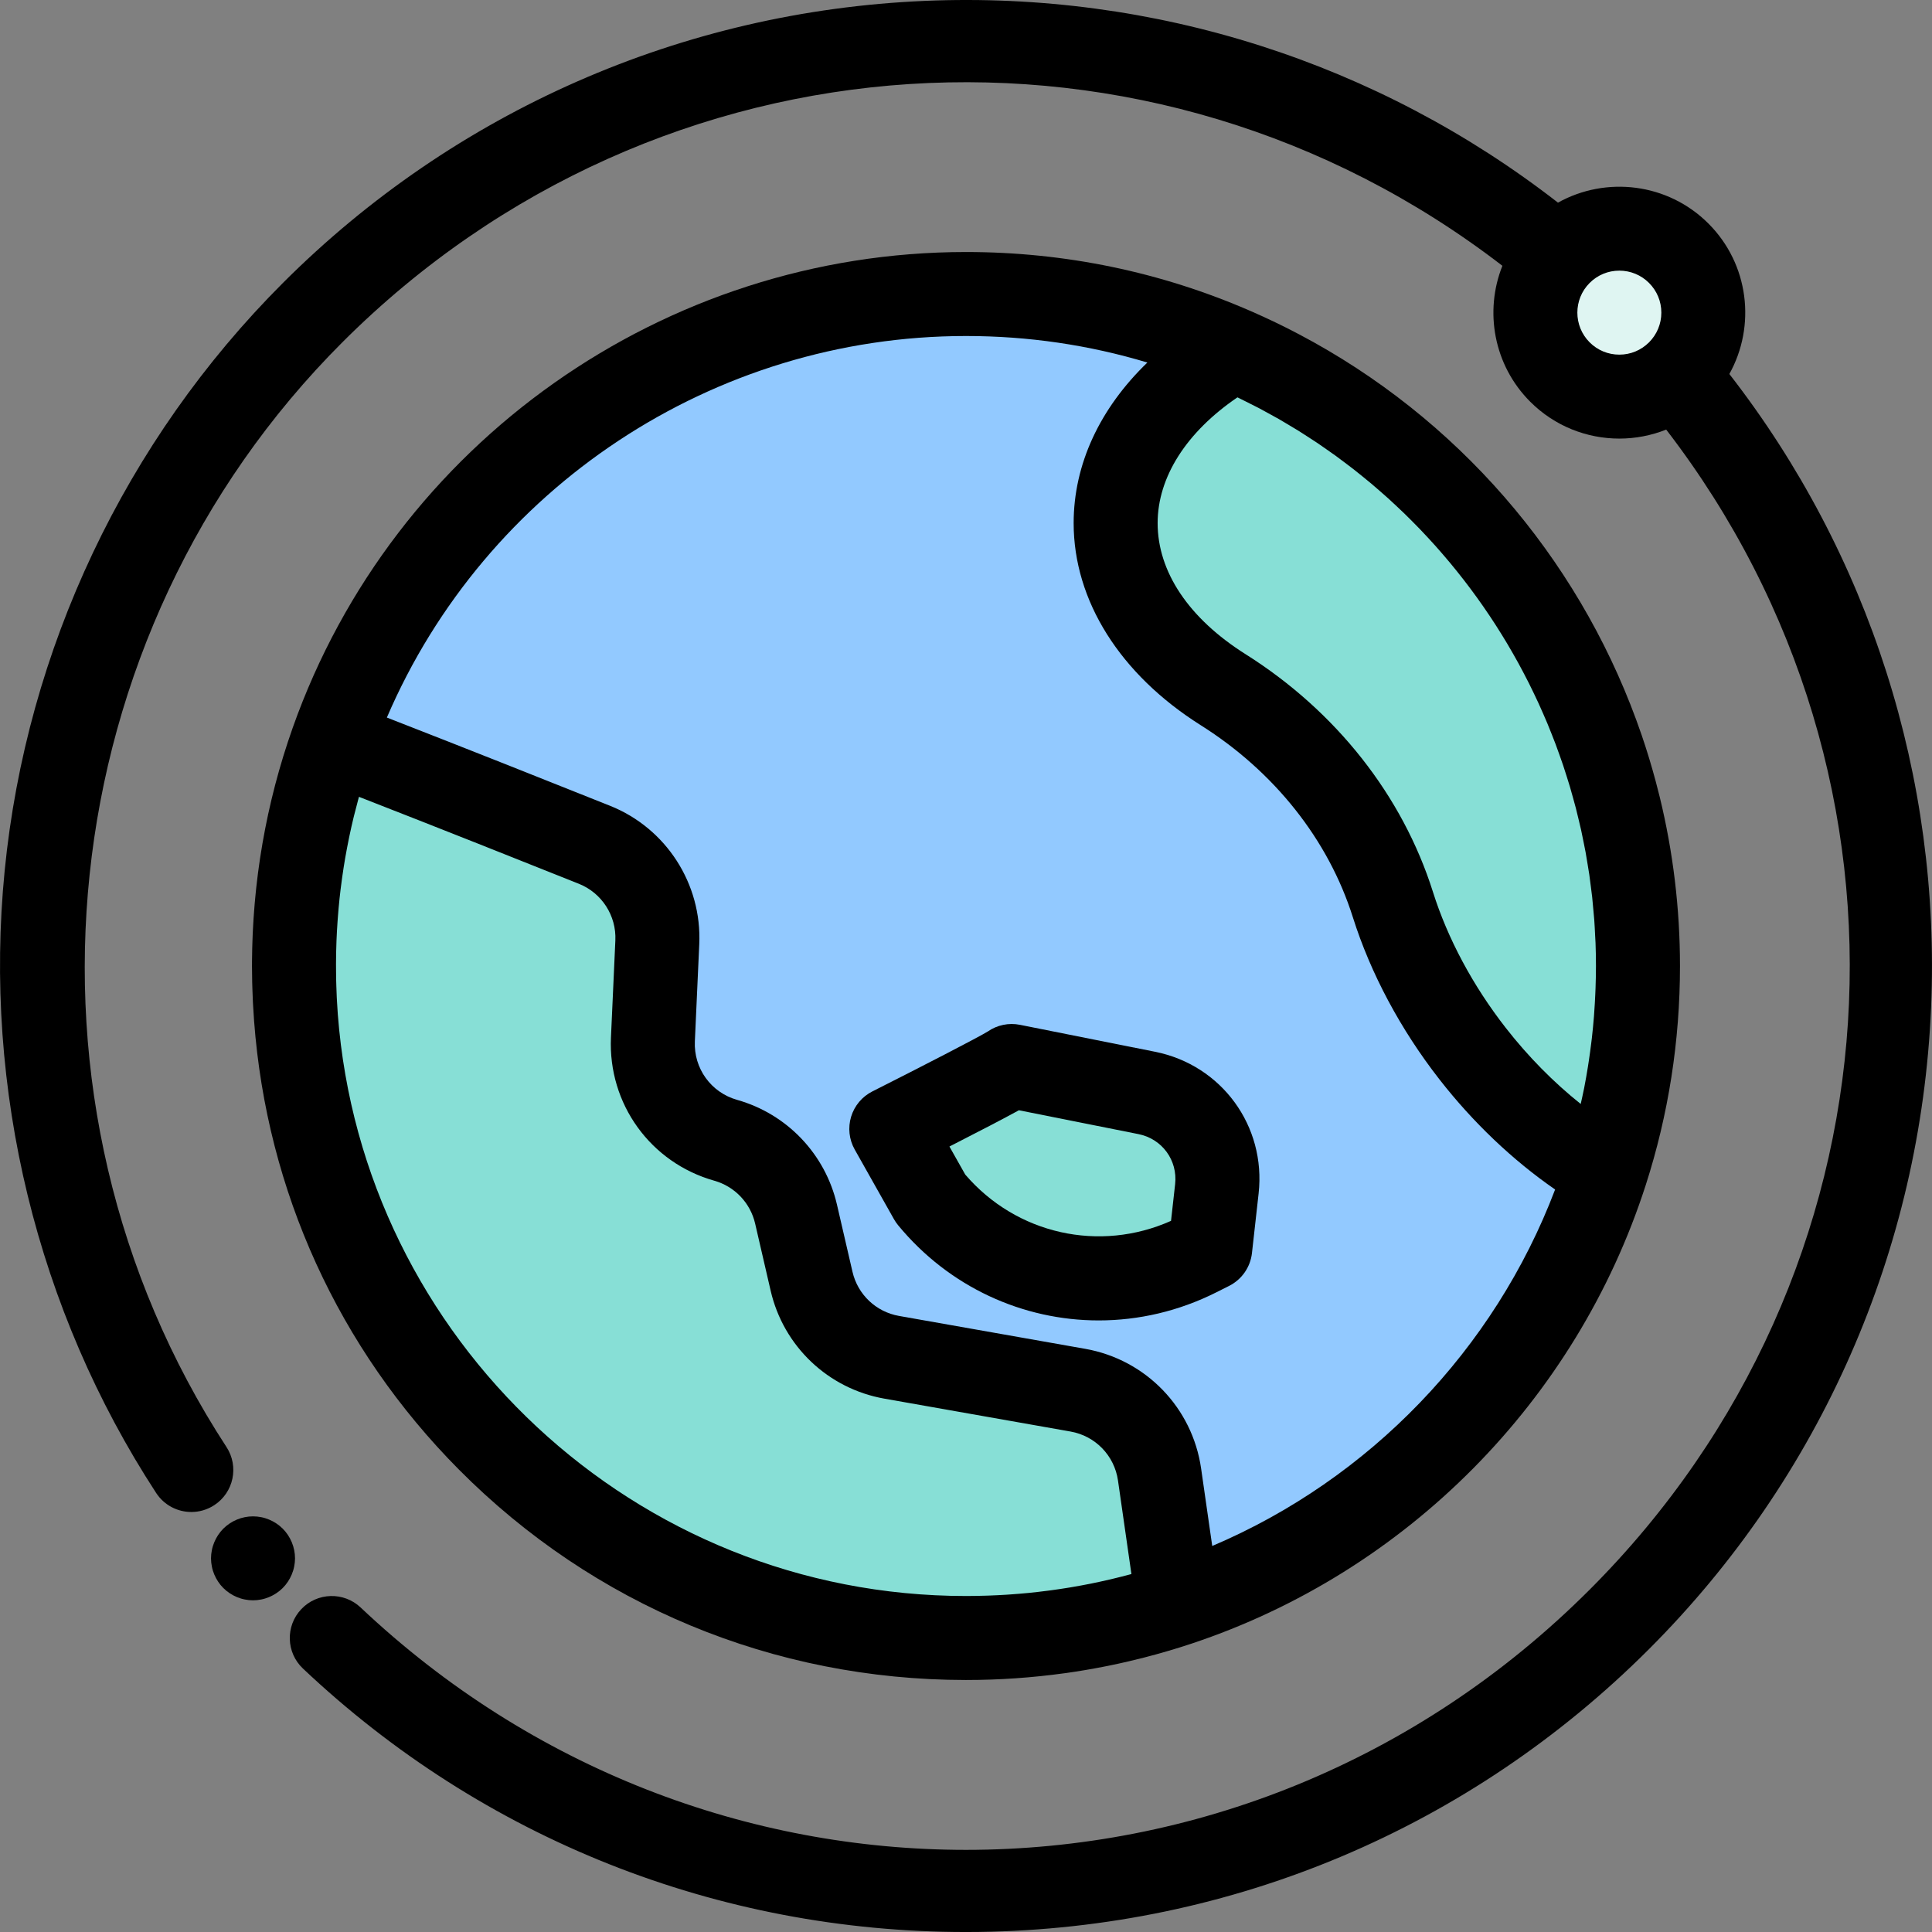 <?xml version="1.0" encoding="iso-8859-1"?>
<!-- Generator: Adobe Illustrator 19.0.0, SVG Export Plug-In . SVG Version: 6.00 Build 0)  -->
<svg version="1.1" id="Layer_1" xmlns="http://www.w3.org/2000/svg" xmlns:xlink="http://www.w3.org/1999/xlink" x="0px" y="0px"
	 viewBox="0 0 512 512" style="enable-background:new 0 0 512 512;" xml:space="preserve">
<rect x="0" y="0" width="512" height="512" fill="#808080" stroke="none"/>
<path style="fill:#92C9FF;" d="M434.079,256.002c0,19.047-2.987,37.398-8.531,54.608c-17.339,53.895-59.667,96.579-113.335,114.42
	c-17.671,5.877-36.572,9.058-56.218,9.058c-98.352,0-178.086-79.733-178.086-178.086c0-20.868,3.586-40.895,10.183-59.505
	c24.487-69.09,90.419-118.581,167.903-118.581c25.288,0,49.338,5.27,71.121,14.773C390.076,120.146,434.079,182.938,434.079,256.002
	z"/>
<g>
	<path style="fill:#87DFD6;" d="M434.079,256.002c0,19.047-2.987,37.398-8.531,54.608c-12.629-7.391-24.851-18.003-35.293-31.392
		c-9.853-12.635-16.922-26.209-21.121-39.504c-7.512-23.787-23.862-43.619-44.962-56.923c-17.557-11.07-28.513-26.763-28.513-44.164
		c0-18.351,12.191-34.808,31.457-45.938C390.076,120.146,434.079,182.938,434.079,256.002z"/>
	<path style="fill:#87DFD6;" d="M312.211,425.03c-17.704,5.888-36.642,9.07-56.327,9.058
		c-99.083-0.06-178.593-80.145-177.972-179.227c0.128-20.458,3.703-40.094,10.18-58.364c25.087,9.705,52.284,20.52,69.459,27.388
		c10.48,4.192,17.154,14.554,16.643,25.83l-1.166,25.745c-0.558,12.31,7.434,23.383,19.293,26.732l0,0
		c9.316,2.63,16.46,10.125,18.639,19.556l4.114,17.799c2.396,10.367,10.754,18.299,21.232,20.15l49.343,8.718
		c11.285,1.993,20.015,11.009,21.644,22.353L312.211,425.03z"/>
	<path style="fill:#87DFD6;" d="M268.115,282.502c-2.62,1.902-31.912,16.671-31.912,16.671l10.401,18.456l0,0
		c17.201,20.866,46.548,27.057,70.711,14.916l3.405-1.711l1.763-15.788c1.34-12.006-6.728-23.041-18.575-25.405L268.115,282.502z"/>
</g>
<circle style="fill:#DFF5F2;" cx="429.141" cy="82.855" r="22.261"/>
<path d="M66.798,257.602c0.008,0.905,0.014,1.81,0.035,2.712c0.013,0.603,0.036,1.203,0.055,1.805
	c0.033,1.077,0.071,2.153,0.124,3.227c0.018,0.358,0.039,0.716,0.059,1.073c0.073,1.368,0.159,2.735,0.26,4.097
	c0.001,0.018,0.003,0.036,0.004,0.055c3.37,44.956,22.32,86.7,54.292,118.892c35.677,35.923,83.356,55.723,134.253,55.754
	c0.04,0,0.077,0,0.117,0c8.825,0,17.588-0.608,26.245-1.81c0.109-0.014,0.218-0.027,0.327-0.042c3.338-0.47,6.659-1.036,9.963-1.683
	c0.648-0.127,1.294-0.255,1.94-0.387c1.554-0.322,3.103-0.666,4.649-1.026c1.351-0.315,2.699-0.646,4.043-0.991
	c4.224-1.085,8.415-2.307,12.562-3.687c0.002-0.001,0.004-0.001,0.007-0.002c57.006-18.954,102.019-64.399,120.412-121.566
	c3.009-9.337,5.275-18.887,6.79-28.579s2.277-19.529,2.277-29.441c0-15.295-1.841-30.293-5.353-44.737
	c-0.344-1.414-0.709-2.819-1.085-4.222c-1.101-4.109-2.331-8.174-3.7-12.182c-0.466-1.367-0.954-2.725-1.451-4.079
	c-15.932-43.386-47.463-80.105-89.405-102.211c-4.119-2.172-8.339-4.202-12.654-6.083c-0.001,0-0.002,0-0.003-0.001
	c-23.88-10.418-49.305-15.699-75.567-15.699c-79.994,0-151.685,50.633-178.393,125.992c-0.444,1.254-0.875,2.513-1.293,3.774
	c-0.142,0.433-0.276,0.868-0.416,1.301c-0.268,0.83-0.539,1.66-0.795,2.493c-0.17,0.552-0.327,1.107-0.492,1.661
	c-0.213,0.717-0.431,1.431-0.636,2.15c-0.175,0.614-0.337,1.232-0.506,1.849c-0.181,0.662-0.367,1.322-0.541,1.986
	c-0.167,0.64-0.323,1.282-0.483,1.923c-0.161,0.644-0.327,1.288-0.482,1.933c-0.157,0.657-0.302,1.316-0.452,1.975
	c-0.145,0.632-0.293,1.264-0.431,1.898c-0.146,0.67-0.279,1.342-0.417,2.015c-0.129,0.627-0.262,1.253-0.384,1.881
	c-0.131,0.676-0.252,1.355-0.376,2.031c-0.115,0.627-0.234,1.252-0.343,1.881c-0.117,0.677-0.224,1.356-0.333,2.035
	c-0.102,0.633-0.208,1.264-0.304,1.899c-0.102,0.676-0.194,1.353-0.289,2.03c-0.089,0.638-0.183,1.277-0.265,1.916
	c-0.087,0.672-0.165,1.347-0.245,2.021c-0.077,0.649-0.157,1.297-0.227,1.947c-0.072,0.667-0.135,1.335-0.2,2.002
	c-0.065,0.659-0.131,1.317-0.188,1.977c-0.058,0.664-0.107,1.33-0.157,1.996c-0.051,0.664-0.104,1.33-0.148,1.996
	c-0.043,0.661-0.079,1.323-0.116,1.985c-0.038,0.675-0.077,1.35-0.107,2.026c-0.029,0.652-0.05,1.306-0.073,1.959
	c-0.023,0.687-0.049,1.373-0.065,2.061c-0.016,0.649-0.023,1.299-0.032,1.948c-0.007,0.489-0.021,0.977-0.024,1.466
	c-0.001,0.181,0.003,0.362,0.003,0.544c-0.001,0.223-0.007,0.444-0.007,0.667C66.777,256.537,66.792,257.068,66.798,257.602z
	 M89.157,249.83c0.008-0.218,0.012-0.437,0.021-0.654c0.066-1.636,0.159-3.269,0.272-4.9c0.024-0.357,0.052-0.713,0.079-1.071
	c0.122-1.619,0.26-3.237,0.43-4.848c0.003-0.035,0.007-0.07,0.01-0.105c0.174-1.644,0.378-3.281,0.6-4.916
	c0.049-0.358,0.098-0.716,0.148-1.073c0.23-1.619,0.477-3.234,0.756-4.844c0.024-0.145,0.053-0.289,0.079-0.434
	c0.263-1.5,0.55-2.995,0.853-4.487c0.069-0.339,0.137-0.68,0.208-1.02c0.332-1.576,0.683-3.149,1.061-4.714
	c0.067-0.277,0.138-0.552,0.206-0.828c0.343-1.39,0.703-2.776,1.082-4.157c0.056-0.204,0.11-0.407,0.166-0.611
	c21.341,8.32,42.952,16.915,58.289,23.049c6.074,2.43,9.955,8.454,9.659,14.991l-1.166,25.745
	c-0.796,17.565,10.467,33.17,27.388,37.948c5.407,1.527,9.553,5.876,10.819,11.351l4.114,17.799
	c3.407,14.743,15.237,25.972,30.14,28.605l49.344,8.718c6.567,1.16,11.616,6.374,12.563,12.975l3.559,24.786
	c-0.085,0.023-0.169,0.048-0.254,0.07c-1.549,0.419-3.106,0.811-4.667,1.184c-0.319,0.077-0.64,0.15-0.959,0.225
	c-1.587,0.37-3.179,0.721-4.777,1.044c-0.128,0.026-0.257,0.049-0.385,0.075c-1.526,0.304-3.059,0.583-4.595,0.844
	c-0.287,0.049-0.574,0.1-0.863,0.148c-1.575,0.259-3.154,0.495-4.738,0.709c-0.327,0.045-0.654,0.086-0.982,0.128
	c-1.626,0.21-3.257,0.404-4.891,0.567c-0.08,0.008-0.159,0.013-0.239,0.022c-1.588,0.156-3.181,0.283-4.777,0.394
	c-0.308,0.021-0.618,0.045-0.926,0.065c-1.602,0.102-3.206,0.18-4.814,0.237c-0.319,0.011-0.639,0.019-0.959,0.029
	c-1.667,0.049-3.337,0.082-5.011,0.082c-0.001,0-0.002,0-0.004,0c-87.736,0-159.883-68.027-166.466-154.105
	c-0.001-0.012-0.002-0.026-0.003-0.038c-0.091-1.194-0.163-2.394-0.228-3.596c-0.018-0.328-0.038-0.657-0.053-0.986
	c-0.046-0.927-0.077-1.857-0.106-2.787c-0.018-0.552-0.038-1.104-0.05-1.657c-0.018-0.77-0.022-1.543-0.029-2.315
	c-0.006-0.696-0.014-1.39-0.012-2.087c0.001-0.356,0.008-0.712,0.011-1.069C89.07,252.819,89.103,251.323,89.157,249.83z
	 M327.933,105.306c0.067,0.032,0.136,0.061,0.203,0.092c0.731,0.351,1.447,0.725,2.172,1.085c1.093,0.544,2.19,1.081,3.268,1.646
	c0.771,0.405,1.527,0.834,2.291,1.25c1.011,0.551,2.026,1.094,3.022,1.664c0.785,0.449,1.553,0.919,2.328,1.38
	c0.953,0.565,1.911,1.125,2.85,1.709c0.787,0.489,1.556,0.997,2.333,1.498c0.906,0.584,1.818,1.163,2.71,1.763
	c0.778,0.523,1.54,1.065,2.308,1.601c0.87,0.605,1.743,1.208,2.6,1.83c0.765,0.555,1.514,1.126,2.268,1.694
	c0.835,0.628,1.673,1.253,2.495,1.896c0.749,0.587,1.485,1.188,2.223,1.785c0.804,0.65,1.609,1.299,2.4,1.965
	c0.73,0.614,1.446,1.242,2.165,1.868c0.774,0.673,1.548,1.347,2.308,2.034c0.71,0.641,1.407,1.296,2.106,1.949
	c0.743,0.696,1.487,1.391,2.217,2.099c0.689,0.669,1.366,1.348,2.042,2.027c0.715,0.718,1.427,1.436,2.127,2.165
	c0.667,0.693,1.321,1.398,1.974,2.103c0.685,0.738,1.367,1.478,2.038,2.228c0.642,0.718,1.274,1.445,1.903,2.174
	c0.656,0.759,1.309,1.522,1.951,2.293c0.617,0.74,1.223,1.487,1.826,2.237c0.628,0.781,1.251,1.566,1.865,2.359
	c0.59,0.76,1.171,1.528,1.747,2.298c0.6,0.802,1.193,1.608,1.779,2.421c0.562,0.78,1.116,1.566,1.665,2.356
	c0.571,0.824,1.135,1.652,1.692,2.484c0.533,0.799,1.061,1.602,1.581,2.41c0.542,0.843,1.075,1.692,1.602,2.543
	c0.505,0.817,1.005,1.637,1.496,2.463c0.513,0.863,1.015,1.731,1.512,2.602c0.475,0.834,0.947,1.67,1.408,2.511
	c0.483,0.883,0.955,1.772,1.422,2.664c0.444,0.847,0.886,1.695,1.317,2.551c0.454,0.903,0.895,1.813,1.332,2.725
	c0.413,0.86,0.826,1.722,1.224,2.59c0.423,0.922,0.831,1.851,1.239,2.781c0.382,0.874,0.765,1.746,1.132,2.627
	c0.393,0.941,0.768,1.89,1.143,2.838c0.349,0.884,0.702,1.766,1.037,2.657c0.362,0.962,0.705,1.931,1.05,2.901
	c0.316,0.89,0.637,1.78,0.938,2.677c0.331,0.983,0.64,1.975,0.953,2.964c0.283,0.897,0.571,1.792,0.839,2.696
	c0.298,1.003,0.573,2.015,0.853,3.024c0.249,0.902,0.506,1.801,0.74,2.709c0.266,1.027,0.506,2.064,0.754,3.096
	c0.215,0.9,0.437,1.799,0.638,2.705c0.233,1.053,0.437,2.113,0.65,3.172c0.18,0.899,0.371,1.794,0.536,2.698
	c0.198,1.082,0.367,2.172,0.544,3.259c0.145,0.889,0.303,1.775,0.433,2.668c0.165,1.125,0.298,2.258,0.44,3.39
	c0.108,0.864,0.232,1.724,0.326,2.592c0.13,1.193,0.227,2.394,0.333,3.594c0.071,0.814,0.159,1.624,0.219,2.44
	c0.098,1.341,0.158,2.69,0.224,4.038c0.033,0.68,0.085,1.358,0.11,2.04c0.075,2.034,0.114,4.075,0.114,6.122
	c0,1.951-0.046,3.898-0.112,5.841c-0.019,0.539-0.042,1.075-0.066,1.613c-0.07,1.583-0.16,3.162-0.275,4.739
	c-0.029,0.398-0.05,0.797-0.081,1.194c-0.151,1.916-0.338,3.826-0.555,5.731c-0.051,0.453-0.112,0.904-0.168,1.357
	c-0.187,1.533-0.395,3.061-0.626,4.586c-0.076,0.506-0.15,1.014-0.23,1.519c-0.304,1.901-0.632,3.797-1.002,5.683
	c-0.038,0.196-0.083,0.39-0.122,0.584c-0.247,1.241-0.529,2.475-0.805,3.71c-7.199-5.739-13.932-12.562-19.878-20.185
	c-8.698-11.156-15.368-23.609-19.283-36.012c-8.057-25.514-25.687-47.883-49.64-62.986c-15.037-9.481-23.318-21.821-23.318-34.749
	C306.789,126.429,314.424,114.498,327.933,105.306z M255.993,89.046c16.48,0,32.575,2.366,48.072,7.028
	c-12.598,12.151-19.538,26.973-19.538,42.552c0,20.544,12.286,40.073,33.706,53.579c19.504,12.298,33.811,30.36,40.284,50.86
	c4.707,14.904,12.645,29.771,22.959,42.997c8.908,11.422,19.381,21.375,30.644,29.17c-16.123,42.466-49.158,76.728-90.866,94.469
	l-2.946-20.516c-2.317-16.142-14.664-28.894-30.724-31.733l-49.344-8.718c-6.094-1.076-10.931-5.668-12.324-11.696l-4.114-17.799
	c-3.095-13.39-13.234-24.028-26.459-27.761c-6.919-1.953-11.524-8.334-11.199-15.517l1.166-25.745
	c0.725-15.99-8.772-30.725-23.629-36.668c-15.545-6.217-37.519-14.956-59.16-23.39C128.663,129.259,189.028,89.046,255.993,89.046z"
	/>
<path d="M236.909,323.095c0.322,0.57,0.692,1.111,1.109,1.615c13.537,16.421,33.105,25.218,53.15,25.217
	c10.517,0,21.169-2.422,31.145-7.435l3.406-1.711c3.365-1.691,5.648-4.969,6.065-8.712l1.762-15.787
	c1.998-17.889-9.807-34.034-27.46-37.556l-35.793-7.14c-2.958-0.591-6.033,0.047-8.511,1.763
	c-2.424,1.512-17.386,9.228-30.587,15.884c-2.716,1.369-4.753,3.79-5.638,6.699c-0.885,2.909-0.541,6.054,0.952,8.704
	L236.909,323.095z M270.021,294.231l31.709,6.325c6.231,1.243,10.397,6.941,9.691,13.255l-1.086,9.729
	c-18.943,8.459-40.969,3.558-54.541-12.277l-4.183-7.422C259.972,299.581,266.122,296.369,270.021,294.231z"/>
<path d="M458.297,99.116c7.081-12.708,5.239-29.089-5.544-39.873c-10.784-10.784-27.167-12.626-39.875-5.544
	C365.156,16.602,305.937-2.354,245.093,0.234c-64.22,2.721-124.636,29.267-170.118,74.749
	c-41.772,41.772-67.96,97.098-73.74,155.784c-5.701,57.879,8.556,116.435,40.142,164.877c2.134,3.273,5.698,5.052,9.334,5.052
	c2.085,0,4.193-0.584,6.069-1.809c5.149-3.357,6.601-10.253,3.245-15.402C0.089,291.568,12.997,168.443,90.716,90.724
	C174.584,6.853,305.142-1.18,398.149,70.438c-4.798,12.029-2.341,26.304,7.381,36.027c6.51,6.51,15.06,9.765,23.612,9.765
	c4.221,0,8.441-0.797,12.417-2.383c71.618,93.008,63.586,223.56-20.287,307.432c-45.905,45.905-105.561,68.956-165.287,68.955
	c-57.481-0.001-115.023-21.355-160.413-64.234c-4.469-4.221-11.513-4.02-15.734,0.447c-4.222,4.469-4.021,11.513,0.447,15.734
	c47.745,45.106,109.994,69.823,175.652,69.821c1.162,0,2.338-0.008,3.502-0.023c67.07-0.897,130.134-27.518,177.575-74.957
	c45.484-45.485,72.032-105.905,74.749-170.131C514.335,206.053,495.39,146.835,458.297,99.116z M421.27,90.724
	c-4.339-4.34-4.339-11.402,0-15.741c2.103-2.103,4.897-3.26,7.87-3.26c2.973,0,5.769,1.158,7.87,3.26
	c2.103,2.103,3.26,4.897,3.26,7.87s-1.158,5.768-3.26,7.87c-2.103,2.103-4.897,3.26-7.87,3.26
	C426.167,93.984,423.373,92.826,421.27,90.724z"/>
<path d="M77.96,415.144c0.145-0.712,0.223-1.447,0.223-2.17c0-2.927-1.191-5.799-3.262-7.869c-0.512-0.512-1.08-0.979-1.692-1.38
	c-0.601-0.401-1.247-0.746-1.926-1.024c-0.668-0.278-1.368-0.501-2.08-0.634c-1.436-0.289-2.916-0.289-4.341,0
	c-0.712,0.134-1.414,0.356-2.093,0.634c-0.669,0.278-1.313,0.623-1.914,1.024c-0.613,0.401-1.181,0.868-1.693,1.38
	c-0.512,0.512-0.979,1.08-1.38,1.692c-0.4,0.601-0.746,1.247-1.024,1.926c-0.278,0.668-0.501,1.369-0.633,2.081
	c-0.146,0.712-0.223,1.447-0.223,2.17c0,0.723,0.077,1.458,0.223,2.17c0.132,0.712,0.355,1.414,0.633,2.093
	c0.278,0.668,0.624,1.313,1.024,1.914c0.401,0.612,0.868,1.18,1.38,1.692c0.512,0.512,1.08,0.979,1.693,1.38
	c0.601,0.401,1.245,0.746,1.914,1.024c0.679,0.278,1.38,0.501,2.093,0.634c0.712,0.145,1.447,0.223,2.17,0.223
	c0.722,0,1.458-0.078,2.17-0.223c0.712-0.134,1.414-0.356,2.08-0.634c0.679-0.278,1.325-0.623,1.926-1.024
	c0.612-0.401,1.18-0.868,1.692-1.38c0.513-0.512,0.981-1.08,1.38-1.692c0.401-0.601,0.746-1.247,1.024-1.914
	C77.603,416.557,77.826,415.856,77.96,415.144z"/>
<g>
</g>
<g>
</g>
<g>
</g>
<g>
</g>
<g>
</g>
<g>
</g>
<g>
</g>
<g>
</g>
<g>
</g>
<g>
</g>
<g>
</g>
<g>
</g>
<g>
</g>
<g>
</g>
<g>
</g>
</svg>
